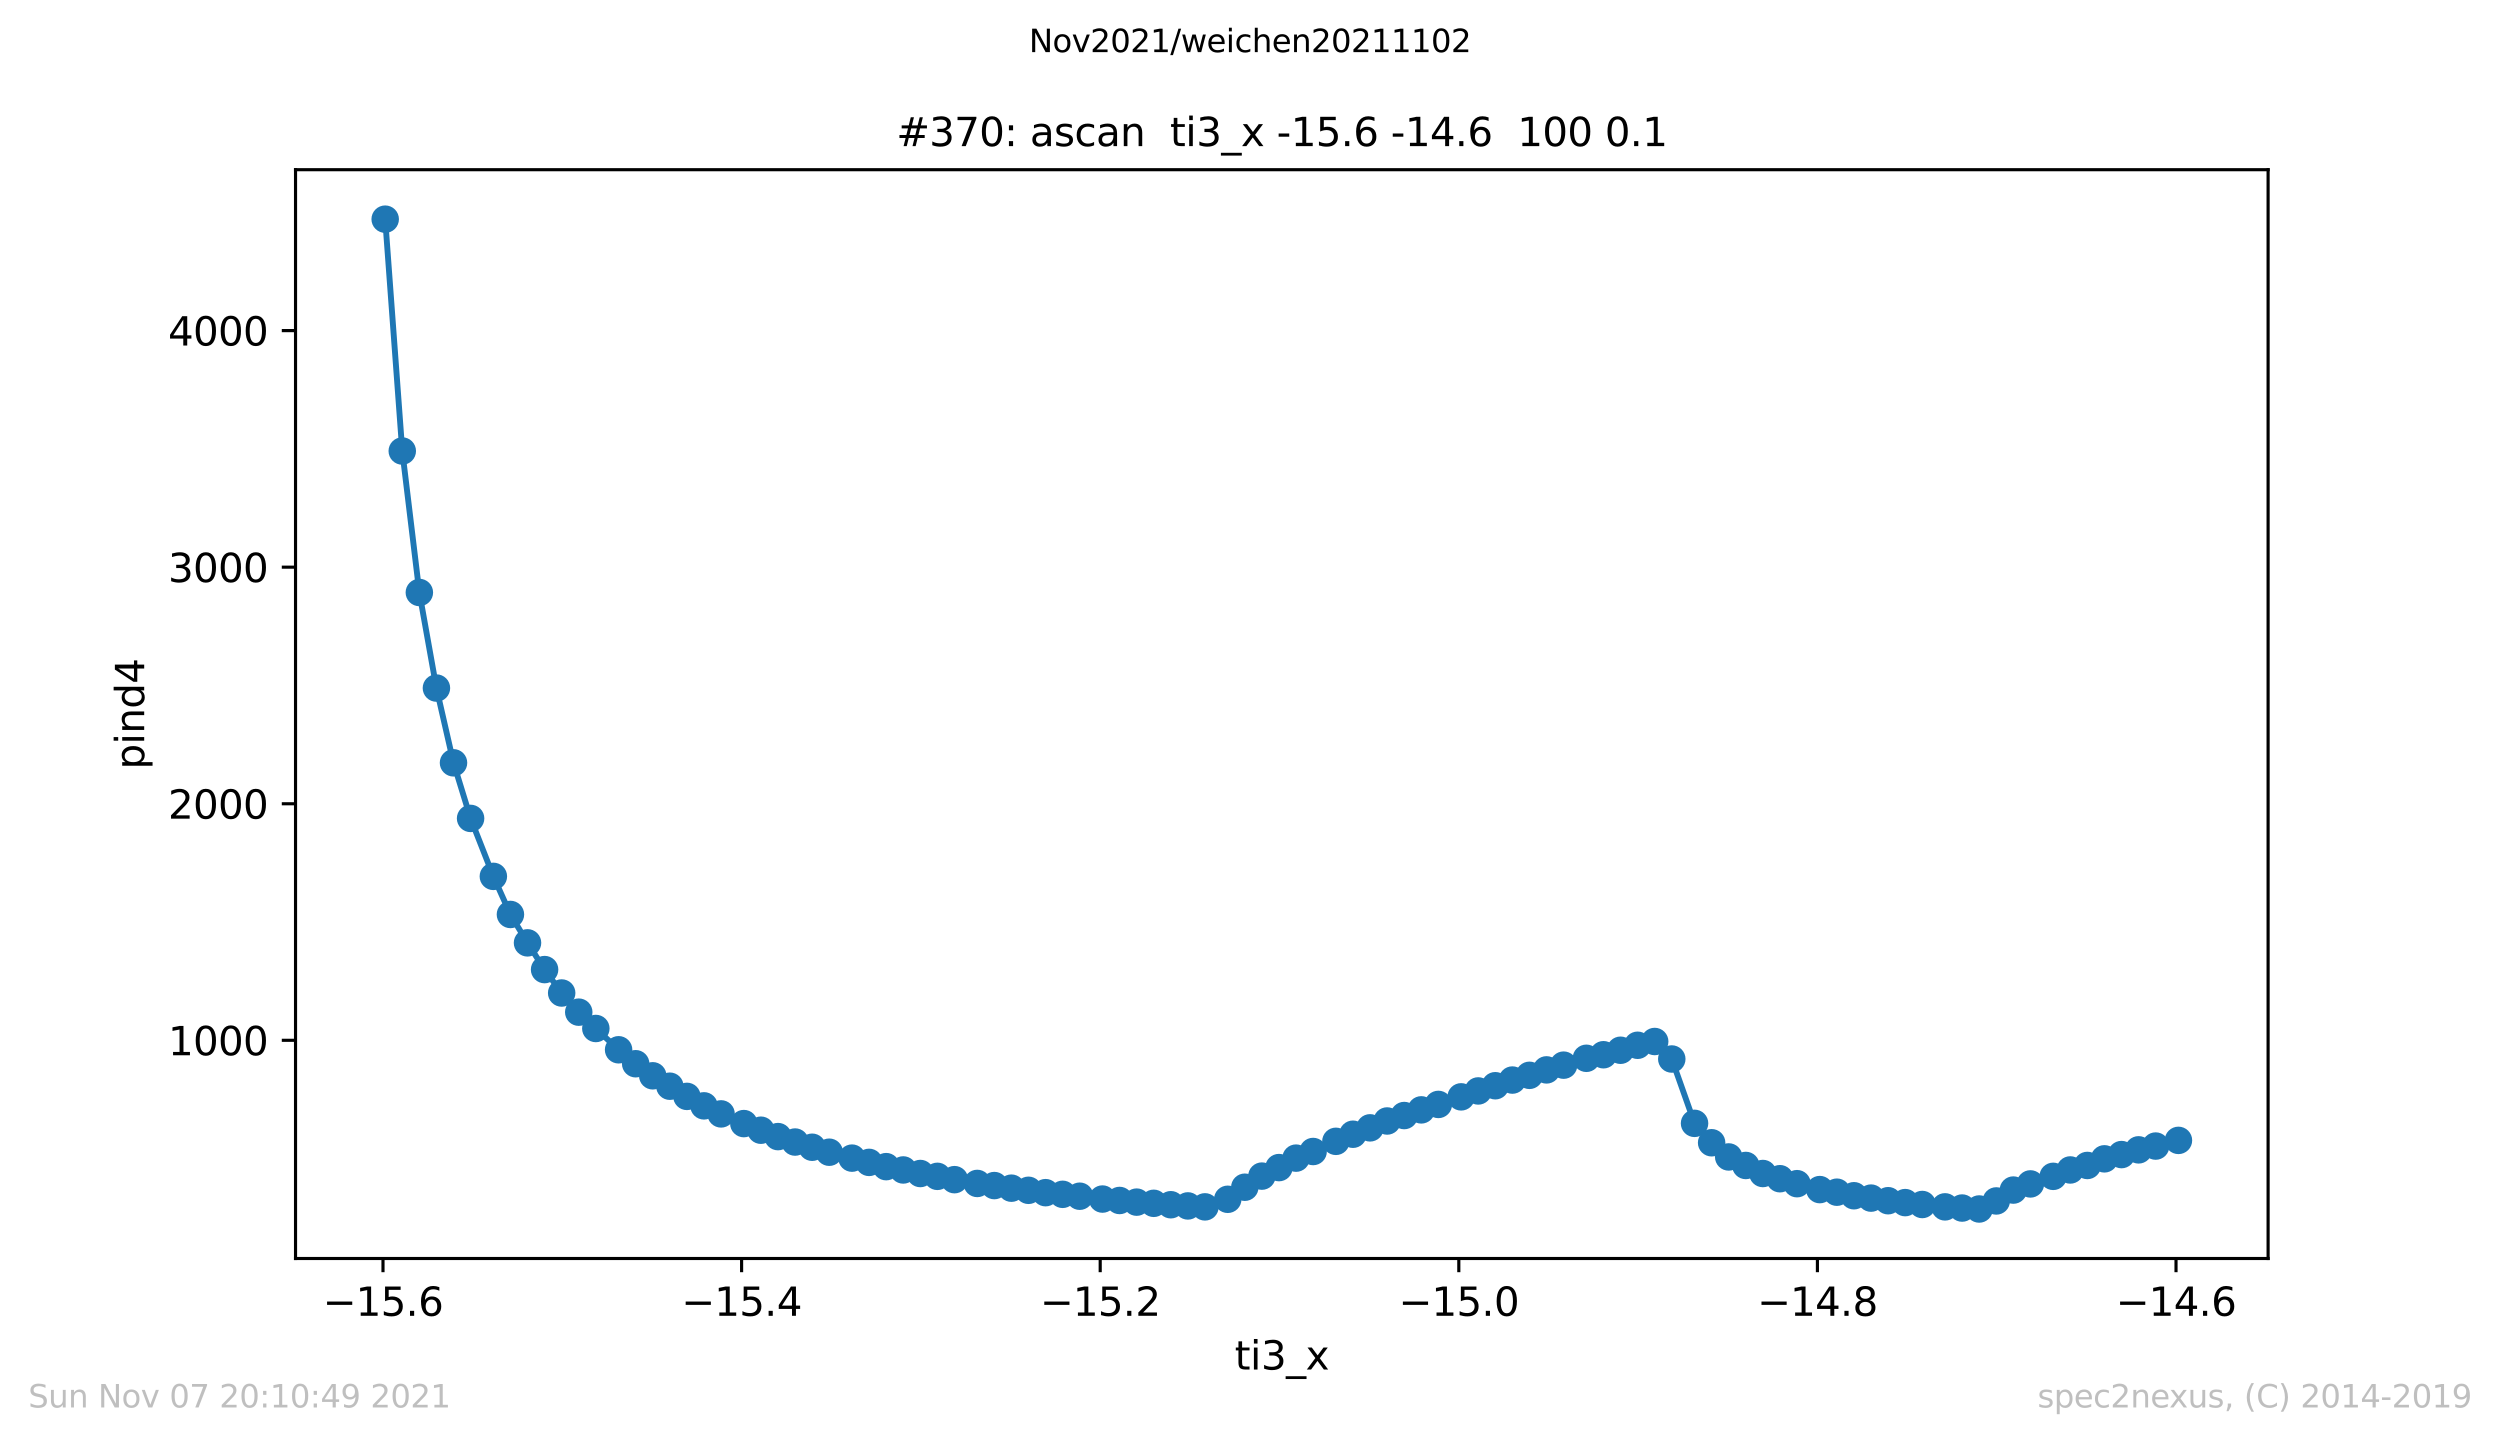 <?xml version="1.0" encoding="utf-8" standalone="no"?>
<!DOCTYPE svg PUBLIC "-//W3C//DTD SVG 1.1//EN"
  "http://www.w3.org/Graphics/SVG/1.1/DTD/svg11.dtd">
<svg height="367.2pt" version="1.1" viewBox="0 0 636.48 367.2" width="636.48pt" xmlns="http://www.w3.org/2000/svg" xmlns:xlink="http://www.w3.org/1999/xlink">
 <defs>
  <style type="text/css">*{stroke-linecap:butt;stroke-linejoin:round;}</style>
 </defs>
 <g id="figure_1">
  <g id="patch_1">
   <path d="M 0 367.2 
L 636.48 367.2 
L 636.48 0 
L 0 0 
z
" style="fill:#ffffff;"/>
  </g>
  <g id="axes_1">
   <g id="patch_2">
    <path d="M 75.24 320.4 
L 577.44 320.4 
L 577.44 43.2 
L 75.24 43.2 
z
" style="fill:#ffffff;"/>
   </g>
   <g id="matplotlib.axis_1">
    <g id="xtick_1">
     <g id="line2d_1">
      <defs>
       <path d="M 0 0 
L 0 3.5 
" id="m6f55ad38f0" style="stroke:#000000;stroke-width:0.8;"/>
      </defs>
      <g>
       <use style="stroke:#000000;stroke-width:0.8;" x="97.508" xlink:href="#m6f55ad38f0" y="320.4"/>
      </g>
     </g>
     <g id="text_1">
      <!-- −15.6 -->
      <g transform="translate(82.185 334.998)scale(0.1 -0.1)">
       <defs>
        <path d="M 678 2272 
L 4684 2272 
L 4684 1741 
L 678 1741 
L 678 2272 
z
" id="DejaVuSans-2212" transform="scale(0.016)"/>
        <path d="M 794 531 
L 1825 531 
L 1825 4091 
L 703 3866 
L 703 4441 
L 1819 4666 
L 2450 4666 
L 2450 531 
L 3481 531 
L 3481 0 
L 794 0 
L 794 531 
z
" id="DejaVuSans-31" transform="scale(0.016)"/>
        <path d="M 691 4666 
L 3169 4666 
L 3169 4134 
L 1269 4134 
L 1269 2991 
Q 1406 3038 1543 3061 
Q 1681 3084 1819 3084 
Q 2600 3084 3056 2656 
Q 3513 2228 3513 1497 
Q 3513 744 3044 326 
Q 2575 -91 1722 -91 
Q 1428 -91 1123 -41 
Q 819 9 494 109 
L 494 744 
Q 775 591 1075 516 
Q 1375 441 1709 441 
Q 2250 441 2565 725 
Q 2881 1009 2881 1497 
Q 2881 1984 2565 2268 
Q 2250 2553 1709 2553 
Q 1456 2553 1204 2497 
Q 953 2441 691 2322 
L 691 4666 
z
" id="DejaVuSans-35" transform="scale(0.016)"/>
        <path d="M 684 794 
L 1344 794 
L 1344 0 
L 684 0 
L 684 794 
z
" id="DejaVuSans-2e" transform="scale(0.016)"/>
        <path d="M 2113 2584 
Q 1688 2584 1439 2293 
Q 1191 2003 1191 1497 
Q 1191 994 1439 701 
Q 1688 409 2113 409 
Q 2538 409 2786 701 
Q 3034 994 3034 1497 
Q 3034 2003 2786 2293 
Q 2538 2584 2113 2584 
z
M 3366 4563 
L 3366 3988 
Q 3128 4100 2886 4159 
Q 2644 4219 2406 4219 
Q 1781 4219 1451 3797 
Q 1122 3375 1075 2522 
Q 1259 2794 1537 2939 
Q 1816 3084 2150 3084 
Q 2853 3084 3261 2657 
Q 3669 2231 3669 1497 
Q 3669 778 3244 343 
Q 2819 -91 2113 -91 
Q 1303 -91 875 529 
Q 447 1150 447 2328 
Q 447 3434 972 4092 
Q 1497 4750 2381 4750 
Q 2619 4750 2861 4703 
Q 3103 4656 3366 4563 
z
" id="DejaVuSans-36" transform="scale(0.016)"/>
       </defs>
       <use xlink:href="#DejaVuSans-2212"/>
       <use x="83.789" xlink:href="#DejaVuSans-31"/>
       <use x="147.412" xlink:href="#DejaVuSans-35"/>
       <use x="211.035" xlink:href="#DejaVuSans-2e"/>
       <use x="242.822" xlink:href="#DejaVuSans-36"/>
      </g>
     </g>
    </g>
    <g id="xtick_2">
     <g id="line2d_2">
      <g>
       <use style="stroke:#000000;stroke-width:0.8;" x="188.806" xlink:href="#m6f55ad38f0" y="320.4"/>
      </g>
     </g>
     <g id="text_2">
      <!-- −15.4 -->
      <g transform="translate(173.483 334.998)scale(0.1 -0.1)">
       <defs>
        <path d="M 2419 4116 
L 825 1625 
L 2419 1625 
L 2419 4116 
z
M 2253 4666 
L 3047 4666 
L 3047 1625 
L 3713 1625 
L 3713 1100 
L 3047 1100 
L 3047 0 
L 2419 0 
L 2419 1100 
L 313 1100 
L 313 1709 
L 2253 4666 
z
" id="DejaVuSans-34" transform="scale(0.016)"/>
       </defs>
       <use xlink:href="#DejaVuSans-2212"/>
       <use x="83.789" xlink:href="#DejaVuSans-31"/>
       <use x="147.412" xlink:href="#DejaVuSans-35"/>
       <use x="211.035" xlink:href="#DejaVuSans-2e"/>
       <use x="242.822" xlink:href="#DejaVuSans-34"/>
      </g>
     </g>
    </g>
    <g id="xtick_3">
     <g id="line2d_3">
      <g>
       <use style="stroke:#000000;stroke-width:0.8;" x="280.103" xlink:href="#m6f55ad38f0" y="320.4"/>
      </g>
     </g>
     <g id="text_3">
      <!-- −15.2 -->
      <g transform="translate(264.781 334.998)scale(0.1 -0.1)">
       <defs>
        <path d="M 1228 531 
L 3431 531 
L 3431 0 
L 469 0 
L 469 531 
Q 828 903 1448 1529 
Q 2069 2156 2228 2338 
Q 2531 2678 2651 2914 
Q 2772 3150 2772 3378 
Q 2772 3750 2511 3984 
Q 2250 4219 1831 4219 
Q 1534 4219 1204 4116 
Q 875 4013 500 3803 
L 500 4441 
Q 881 4594 1212 4672 
Q 1544 4750 1819 4750 
Q 2544 4750 2975 4387 
Q 3406 4025 3406 3419 
Q 3406 3131 3298 2873 
Q 3191 2616 2906 2266 
Q 2828 2175 2409 1742 
Q 1991 1309 1228 531 
z
" id="DejaVuSans-32" transform="scale(0.016)"/>
       </defs>
       <use xlink:href="#DejaVuSans-2212"/>
       <use x="83.789" xlink:href="#DejaVuSans-31"/>
       <use x="147.412" xlink:href="#DejaVuSans-35"/>
       <use x="211.035" xlink:href="#DejaVuSans-2e"/>
       <use x="242.822" xlink:href="#DejaVuSans-32"/>
      </g>
     </g>
    </g>
    <g id="xtick_4">
     <g id="line2d_4">
      <g>
       <use style="stroke:#000000;stroke-width:0.8;" x="371.401" xlink:href="#m6f55ad38f0" y="320.4"/>
      </g>
     </g>
     <g id="text_4">
      <!-- −15.0 -->
      <g transform="translate(356.078 334.998)scale(0.1 -0.1)">
       <defs>
        <path d="M 2034 4250 
Q 1547 4250 1301 3770 
Q 1056 3291 1056 2328 
Q 1056 1369 1301 889 
Q 1547 409 2034 409 
Q 2525 409 2770 889 
Q 3016 1369 3016 2328 
Q 3016 3291 2770 3770 
Q 2525 4250 2034 4250 
z
M 2034 4750 
Q 2819 4750 3233 4129 
Q 3647 3509 3647 2328 
Q 3647 1150 3233 529 
Q 2819 -91 2034 -91 
Q 1250 -91 836 529 
Q 422 1150 422 2328 
Q 422 3509 836 4129 
Q 1250 4750 2034 4750 
z
" id="DejaVuSans-30" transform="scale(0.016)"/>
       </defs>
       <use xlink:href="#DejaVuSans-2212"/>
       <use x="83.789" xlink:href="#DejaVuSans-31"/>
       <use x="147.412" xlink:href="#DejaVuSans-35"/>
       <use x="211.035" xlink:href="#DejaVuSans-2e"/>
       <use x="242.822" xlink:href="#DejaVuSans-30"/>
      </g>
     </g>
    </g>
    <g id="xtick_5">
     <g id="line2d_5">
      <g>
       <use style="stroke:#000000;stroke-width:0.8;" x="462.699" xlink:href="#m6f55ad38f0" y="320.4"/>
      </g>
     </g>
     <g id="text_5">
      <!-- −14.8 -->
      <g transform="translate(447.376 334.998)scale(0.1 -0.1)">
       <defs>
        <path d="M 2034 2216 
Q 1584 2216 1326 1975 
Q 1069 1734 1069 1313 
Q 1069 891 1326 650 
Q 1584 409 2034 409 
Q 2484 409 2743 651 
Q 3003 894 3003 1313 
Q 3003 1734 2745 1975 
Q 2488 2216 2034 2216 
z
M 1403 2484 
Q 997 2584 770 2862 
Q 544 3141 544 3541 
Q 544 4100 942 4425 
Q 1341 4750 2034 4750 
Q 2731 4750 3128 4425 
Q 3525 4100 3525 3541 
Q 3525 3141 3298 2862 
Q 3072 2584 2669 2484 
Q 3125 2378 3379 2068 
Q 3634 1759 3634 1313 
Q 3634 634 3220 271 
Q 2806 -91 2034 -91 
Q 1263 -91 848 271 
Q 434 634 434 1313 
Q 434 1759 690 2068 
Q 947 2378 1403 2484 
z
M 1172 3481 
Q 1172 3119 1398 2916 
Q 1625 2713 2034 2713 
Q 2441 2713 2670 2916 
Q 2900 3119 2900 3481 
Q 2900 3844 2670 4047 
Q 2441 4250 2034 4250 
Q 1625 4250 1398 4047 
Q 1172 3844 1172 3481 
z
" id="DejaVuSans-38" transform="scale(0.016)"/>
       </defs>
       <use xlink:href="#DejaVuSans-2212"/>
       <use x="83.789" xlink:href="#DejaVuSans-31"/>
       <use x="147.412" xlink:href="#DejaVuSans-34"/>
       <use x="211.035" xlink:href="#DejaVuSans-2e"/>
       <use x="242.822" xlink:href="#DejaVuSans-38"/>
      </g>
     </g>
    </g>
    <g id="xtick_6">
     <g id="line2d_6">
      <g>
       <use style="stroke:#000000;stroke-width:0.8;" x="553.996" xlink:href="#m6f55ad38f0" y="320.4"/>
      </g>
     </g>
     <g id="text_6">
      <!-- −14.6 -->
      <g transform="translate(538.674 334.998)scale(0.1 -0.1)">
       <use xlink:href="#DejaVuSans-2212"/>
       <use x="83.789" xlink:href="#DejaVuSans-31"/>
       <use x="147.412" xlink:href="#DejaVuSans-34"/>
       <use x="211.035" xlink:href="#DejaVuSans-2e"/>
       <use x="242.822" xlink:href="#DejaVuSans-36"/>
      </g>
     </g>
    </g>
    <g id="text_7">
     <!-- ti3_x -->
     <g transform="translate(314.35 348.677)scale(0.1 -0.1)">
      <defs>
       <path d="M 1172 4494 
L 1172 3500 
L 2356 3500 
L 2356 3053 
L 1172 3053 
L 1172 1153 
Q 1172 725 1289 603 
Q 1406 481 1766 481 
L 2356 481 
L 2356 0 
L 1766 0 
Q 1100 0 847 248 
Q 594 497 594 1153 
L 594 3053 
L 172 3053 
L 172 3500 
L 594 3500 
L 594 4494 
L 1172 4494 
z
" id="DejaVuSans-74" transform="scale(0.016)"/>
       <path d="M 603 3500 
L 1178 3500 
L 1178 0 
L 603 0 
L 603 3500 
z
M 603 4863 
L 1178 4863 
L 1178 4134 
L 603 4134 
L 603 4863 
z
" id="DejaVuSans-69" transform="scale(0.016)"/>
       <path d="M 2597 2516 
Q 3050 2419 3304 2112 
Q 3559 1806 3559 1356 
Q 3559 666 3084 287 
Q 2609 -91 1734 -91 
Q 1441 -91 1130 -33 
Q 819 25 488 141 
L 488 750 
Q 750 597 1062 519 
Q 1375 441 1716 441 
Q 2309 441 2620 675 
Q 2931 909 2931 1356 
Q 2931 1769 2642 2001 
Q 2353 2234 1838 2234 
L 1294 2234 
L 1294 2753 
L 1863 2753 
Q 2328 2753 2575 2939 
Q 2822 3125 2822 3475 
Q 2822 3834 2567 4026 
Q 2313 4219 1838 4219 
Q 1578 4219 1281 4162 
Q 984 4106 628 3988 
L 628 4550 
Q 988 4650 1302 4700 
Q 1616 4750 1894 4750 
Q 2613 4750 3031 4423 
Q 3450 4097 3450 3541 
Q 3450 3153 3228 2886 
Q 3006 2619 2597 2516 
z
" id="DejaVuSans-33" transform="scale(0.016)"/>
       <path d="M 3263 -1063 
L 3263 -1509 
L -63 -1509 
L -63 -1063 
L 3263 -1063 
z
" id="DejaVuSans-5f" transform="scale(0.016)"/>
       <path d="M 3513 3500 
L 2247 1797 
L 3578 0 
L 2900 0 
L 1881 1375 
L 863 0 
L 184 0 
L 1544 1831 
L 300 3500 
L 978 3500 
L 1906 2253 
L 2834 3500 
L 3513 3500 
z
" id="DejaVuSans-78" transform="scale(0.016)"/>
      </defs>
      <use xlink:href="#DejaVuSans-74"/>
      <use x="39.209" xlink:href="#DejaVuSans-69"/>
      <use x="66.992" xlink:href="#DejaVuSans-33"/>
      <use x="130.615" xlink:href="#DejaVuSans-5f"/>
      <use x="180.615" xlink:href="#DejaVuSans-78"/>
     </g>
    </g>
   </g>
   <g id="matplotlib.axis_2">
    <g id="ytick_1">
     <g id="line2d_7">
      <defs>
       <path d="M 0 0 
L -3.5 0 
" id="m189d6ac18a" style="stroke:#000000;stroke-width:0.8;"/>
      </defs>
      <g>
       <use style="stroke:#000000;stroke-width:0.8;" x="75.24" xlink:href="#m189d6ac18a" y="264.856"/>
      </g>
     </g>
     <g id="text_8">
      <!-- 1000 -->
      <g transform="translate(42.79 268.656)scale(0.1 -0.1)">
       <use xlink:href="#DejaVuSans-31"/>
       <use x="63.623" xlink:href="#DejaVuSans-30"/>
       <use x="127.246" xlink:href="#DejaVuSans-30"/>
       <use x="190.869" xlink:href="#DejaVuSans-30"/>
      </g>
     </g>
    </g>
    <g id="ytick_2">
     <g id="line2d_8">
      <g>
       <use style="stroke:#000000;stroke-width:0.8;" x="75.24" xlink:href="#m189d6ac18a" y="204.627"/>
      </g>
     </g>
     <g id="text_9">
      <!-- 2000 -->
      <g transform="translate(42.79 208.426)scale(0.1 -0.1)">
       <use xlink:href="#DejaVuSans-32"/>
       <use x="63.623" xlink:href="#DejaVuSans-30"/>
       <use x="127.246" xlink:href="#DejaVuSans-30"/>
       <use x="190.869" xlink:href="#DejaVuSans-30"/>
      </g>
     </g>
    </g>
    <g id="ytick_3">
     <g id="line2d_9">
      <g>
       <use style="stroke:#000000;stroke-width:0.8;" x="75.24" xlink:href="#m189d6ac18a" y="144.398"/>
      </g>
     </g>
     <g id="text_10">
      <!-- 3000 -->
      <g transform="translate(42.79 148.197)scale(0.1 -0.1)">
       <use xlink:href="#DejaVuSans-33"/>
       <use x="63.623" xlink:href="#DejaVuSans-30"/>
       <use x="127.246" xlink:href="#DejaVuSans-30"/>
       <use x="190.869" xlink:href="#DejaVuSans-30"/>
      </g>
     </g>
    </g>
    <g id="ytick_4">
     <g id="line2d_10">
      <g>
       <use style="stroke:#000000;stroke-width:0.8;" x="75.24" xlink:href="#m189d6ac18a" y="84.168"/>
      </g>
     </g>
     <g id="text_11">
      <!-- 4000 -->
      <g transform="translate(42.79 87.967)scale(0.1 -0.1)">
       <use xlink:href="#DejaVuSans-34"/>
       <use x="63.623" xlink:href="#DejaVuSans-30"/>
       <use x="127.246" xlink:href="#DejaVuSans-30"/>
       <use x="190.869" xlink:href="#DejaVuSans-30"/>
      </g>
     </g>
    </g>
    <g id="text_12">
     <!-- pind4 -->
     <g transform="translate(36.71 195.887)rotate(-90)scale(0.1 -0.1)">
      <defs>
       <path d="M 1159 525 
L 1159 -1331 
L 581 -1331 
L 581 3500 
L 1159 3500 
L 1159 2969 
Q 1341 3281 1617 3432 
Q 1894 3584 2278 3584 
Q 2916 3584 3314 3078 
Q 3713 2572 3713 1747 
Q 3713 922 3314 415 
Q 2916 -91 2278 -91 
Q 1894 -91 1617 61 
Q 1341 213 1159 525 
z
M 3116 1747 
Q 3116 2381 2855 2742 
Q 2594 3103 2138 3103 
Q 1681 3103 1420 2742 
Q 1159 2381 1159 1747 
Q 1159 1113 1420 752 
Q 1681 391 2138 391 
Q 2594 391 2855 752 
Q 3116 1113 3116 1747 
z
" id="DejaVuSans-70" transform="scale(0.016)"/>
       <path d="M 3513 2113 
L 3513 0 
L 2938 0 
L 2938 2094 
Q 2938 2591 2744 2837 
Q 2550 3084 2163 3084 
Q 1697 3084 1428 2787 
Q 1159 2491 1159 1978 
L 1159 0 
L 581 0 
L 581 3500 
L 1159 3500 
L 1159 2956 
Q 1366 3272 1645 3428 
Q 1925 3584 2291 3584 
Q 2894 3584 3203 3211 
Q 3513 2838 3513 2113 
z
" id="DejaVuSans-6e" transform="scale(0.016)"/>
       <path d="M 2906 2969 
L 2906 4863 
L 3481 4863 
L 3481 0 
L 2906 0 
L 2906 525 
Q 2725 213 2448 61 
Q 2172 -91 1784 -91 
Q 1150 -91 751 415 
Q 353 922 353 1747 
Q 353 2572 751 3078 
Q 1150 3584 1784 3584 
Q 2172 3584 2448 3432 
Q 2725 3281 2906 2969 
z
M 947 1747 
Q 947 1113 1208 752 
Q 1469 391 1925 391 
Q 2381 391 2643 752 
Q 2906 1113 2906 1747 
Q 2906 2381 2643 2742 
Q 2381 3103 1925 3103 
Q 1469 3103 1208 2742 
Q 947 2381 947 1747 
z
" id="DejaVuSans-64" transform="scale(0.016)"/>
      </defs>
      <use xlink:href="#DejaVuSans-70"/>
      <use x="63.477" xlink:href="#DejaVuSans-69"/>
      <use x="91.26" xlink:href="#DejaVuSans-6e"/>
      <use x="154.639" xlink:href="#DejaVuSans-64"/>
      <use x="218.115" xlink:href="#DejaVuSans-34"/>
     </g>
    </g>
   </g>
   <g id="line2d_11">
    <path clip-path="url(#p40c562e495)" d="M 98.067 55.8 
L 102.415 114.825 
L 106.763 150.842 
L 111.111 175.175 
L 115.459 194.207 
L 119.808 208.361 
L 125.605 223.117 
L 129.953 232.814 
L 134.301 240.042 
L 138.649 246.848 
L 142.997 252.811 
L 147.345 257.689 
L 151.693 261.845 
L 157.491 267.266 
L 161.839 270.819 
L 166.187 273.891 
L 170.535 276.541 
L 174.883 279.131 
L 179.231 281.54 
L 183.579 283.588 
L 189.376 286.057 
L 193.724 287.744 
L 198.072 289.37 
L 202.421 290.755 
L 206.769 292.08 
L 211.117 293.345 
L 216.914 294.851 
L 221.262 295.935 
L 225.61 297.019 
L 229.958 297.862 
L 234.306 298.766 
L 238.654 299.488 
L 243.002 300.332 
L 248.8 301.295 
L 253.148 301.837 
L 257.496 302.5 
L 261.844 303.042 
L 266.192 303.644 
L 270.54 304.066 
L 274.888 304.548 
L 280.685 305.27 
L 285.034 305.632 
L 289.382 306.053 
L 293.73 306.354 
L 298.078 306.716 
L 302.426 307.017 
L 306.774 307.258 
L 312.571 305.331 
L 316.919 302.259 
L 321.267 299.428 
L 325.615 297.26 
L 329.963 294.851 
L 334.311 293.164 
L 340.109 290.574 
L 344.457 288.767 
L 348.805 287.141 
L 353.153 285.395 
L 357.501 284.009 
L 361.849 282.564 
L 366.197 281.179 
L 371.995 279.251 
L 376.343 277.746 
L 380.691 276.42 
L 385.039 274.975 
L 389.387 273.77 
L 393.735 272.385 
L 398.083 271.18 
L 403.88 269.434 
L 408.228 268.53 
L 412.576 267.386 
L 416.924 266.121 
L 421.272 265.158 
L 425.621 269.615 
L 431.418 285.997 
L 435.766 290.936 
L 440.114 294.55 
L 444.462 296.718 
L 448.81 298.766 
L 453.158 300.091 
L 457.506 301.355 
L 463.304 302.861 
L 467.652 303.524 
L 472 304.427 
L 476.348 305.029 
L 480.696 305.692 
L 485.044 306.174 
L 489.392 306.656 
L 495.189 307.258 
L 499.537 307.559 
L 503.885 307.8 
L 508.234 305.752 
L 512.582 302.982 
L 516.93 301.416 
L 522.727 299.488 
L 527.075 297.862 
L 531.423 296.718 
L 535.771 295.031 
L 540.119 293.947 
L 544.467 292.743 
L 548.815 291.779 
L 554.613 290.333 
" style="fill:none;stroke:#1f77b4;stroke-linecap:square;stroke-width:1.5;"/>
    <defs>
     <path d="M 0 3 
C 0.796 3 1.559 2.684 2.121 2.121 
C 2.684 1.559 3 0.796 3 0 
C 3 -0.796 2.684 -1.559 2.121 -2.121 
C 1.559 -2.684 0.796 -3 0 -3 
C -0.796 -3 -1.559 -2.684 -2.121 -2.121 
C -2.684 -1.559 -3 -0.796 -3 0 
C -3 0.796 -2.684 1.559 -2.121 2.121 
C -1.559 2.684 -0.796 3 0 3 
z
" id="m22011de18f" style="stroke:#1f77b4;"/>
    </defs>
    <g clip-path="url(#p40c562e495)">
     <use style="fill:#1f77b4;stroke:#1f77b4;" x="98.067" xlink:href="#m22011de18f" y="55.8"/>
     <use style="fill:#1f77b4;stroke:#1f77b4;" x="102.415" xlink:href="#m22011de18f" y="114.825"/>
     <use style="fill:#1f77b4;stroke:#1f77b4;" x="106.763" xlink:href="#m22011de18f" y="150.842"/>
     <use style="fill:#1f77b4;stroke:#1f77b4;" x="111.111" xlink:href="#m22011de18f" y="175.175"/>
     <use style="fill:#1f77b4;stroke:#1f77b4;" x="115.459" xlink:href="#m22011de18f" y="194.207"/>
     <use style="fill:#1f77b4;stroke:#1f77b4;" x="119.808" xlink:href="#m22011de18f" y="208.361"/>
     <use style="fill:#1f77b4;stroke:#1f77b4;" x="125.605" xlink:href="#m22011de18f" y="223.117"/>
     <use style="fill:#1f77b4;stroke:#1f77b4;" x="129.953" xlink:href="#m22011de18f" y="232.814"/>
     <use style="fill:#1f77b4;stroke:#1f77b4;" x="134.301" xlink:href="#m22011de18f" y="240.042"/>
     <use style="fill:#1f77b4;stroke:#1f77b4;" x="138.649" xlink:href="#m22011de18f" y="246.848"/>
     <use style="fill:#1f77b4;stroke:#1f77b4;" x="142.997" xlink:href="#m22011de18f" y="252.811"/>
     <use style="fill:#1f77b4;stroke:#1f77b4;" x="147.345" xlink:href="#m22011de18f" y="257.689"/>
     <use style="fill:#1f77b4;stroke:#1f77b4;" x="151.693" xlink:href="#m22011de18f" y="261.845"/>
     <use style="fill:#1f77b4;stroke:#1f77b4;" x="157.491" xlink:href="#m22011de18f" y="267.266"/>
     <use style="fill:#1f77b4;stroke:#1f77b4;" x="161.839" xlink:href="#m22011de18f" y="270.819"/>
     <use style="fill:#1f77b4;stroke:#1f77b4;" x="166.187" xlink:href="#m22011de18f" y="273.891"/>
     <use style="fill:#1f77b4;stroke:#1f77b4;" x="170.535" xlink:href="#m22011de18f" y="276.541"/>
     <use style="fill:#1f77b4;stroke:#1f77b4;" x="174.883" xlink:href="#m22011de18f" y="279.131"/>
     <use style="fill:#1f77b4;stroke:#1f77b4;" x="179.231" xlink:href="#m22011de18f" y="281.54"/>
     <use style="fill:#1f77b4;stroke:#1f77b4;" x="183.579" xlink:href="#m22011de18f" y="283.588"/>
     <use style="fill:#1f77b4;stroke:#1f77b4;" x="189.376" xlink:href="#m22011de18f" y="286.057"/>
     <use style="fill:#1f77b4;stroke:#1f77b4;" x="193.724" xlink:href="#m22011de18f" y="287.744"/>
     <use style="fill:#1f77b4;stroke:#1f77b4;" x="198.072" xlink:href="#m22011de18f" y="289.37"/>
     <use style="fill:#1f77b4;stroke:#1f77b4;" x="202.421" xlink:href="#m22011de18f" y="290.755"/>
     <use style="fill:#1f77b4;stroke:#1f77b4;" x="206.769" xlink:href="#m22011de18f" y="292.08"/>
     <use style="fill:#1f77b4;stroke:#1f77b4;" x="211.117" xlink:href="#m22011de18f" y="293.345"/>
     <use style="fill:#1f77b4;stroke:#1f77b4;" x="216.914" xlink:href="#m22011de18f" y="294.851"/>
     <use style="fill:#1f77b4;stroke:#1f77b4;" x="221.262" xlink:href="#m22011de18f" y="295.935"/>
     <use style="fill:#1f77b4;stroke:#1f77b4;" x="225.61" xlink:href="#m22011de18f" y="297.019"/>
     <use style="fill:#1f77b4;stroke:#1f77b4;" x="229.958" xlink:href="#m22011de18f" y="297.862"/>
     <use style="fill:#1f77b4;stroke:#1f77b4;" x="234.306" xlink:href="#m22011de18f" y="298.766"/>
     <use style="fill:#1f77b4;stroke:#1f77b4;" x="238.654" xlink:href="#m22011de18f" y="299.488"/>
     <use style="fill:#1f77b4;stroke:#1f77b4;" x="243.002" xlink:href="#m22011de18f" y="300.332"/>
     <use style="fill:#1f77b4;stroke:#1f77b4;" x="248.8" xlink:href="#m22011de18f" y="301.295"/>
     <use style="fill:#1f77b4;stroke:#1f77b4;" x="253.148" xlink:href="#m22011de18f" y="301.837"/>
     <use style="fill:#1f77b4;stroke:#1f77b4;" x="257.496" xlink:href="#m22011de18f" y="302.5"/>
     <use style="fill:#1f77b4;stroke:#1f77b4;" x="261.844" xlink:href="#m22011de18f" y="303.042"/>
     <use style="fill:#1f77b4;stroke:#1f77b4;" x="266.192" xlink:href="#m22011de18f" y="303.644"/>
     <use style="fill:#1f77b4;stroke:#1f77b4;" x="270.54" xlink:href="#m22011de18f" y="304.066"/>
     <use style="fill:#1f77b4;stroke:#1f77b4;" x="274.888" xlink:href="#m22011de18f" y="304.548"/>
     <use style="fill:#1f77b4;stroke:#1f77b4;" x="280.685" xlink:href="#m22011de18f" y="305.27"/>
     <use style="fill:#1f77b4;stroke:#1f77b4;" x="285.034" xlink:href="#m22011de18f" y="305.632"/>
     <use style="fill:#1f77b4;stroke:#1f77b4;" x="289.382" xlink:href="#m22011de18f" y="306.053"/>
     <use style="fill:#1f77b4;stroke:#1f77b4;" x="293.73" xlink:href="#m22011de18f" y="306.354"/>
     <use style="fill:#1f77b4;stroke:#1f77b4;" x="298.078" xlink:href="#m22011de18f" y="306.716"/>
     <use style="fill:#1f77b4;stroke:#1f77b4;" x="302.426" xlink:href="#m22011de18f" y="307.017"/>
     <use style="fill:#1f77b4;stroke:#1f77b4;" x="306.774" xlink:href="#m22011de18f" y="307.258"/>
     <use style="fill:#1f77b4;stroke:#1f77b4;" x="312.571" xlink:href="#m22011de18f" y="305.331"/>
     <use style="fill:#1f77b4;stroke:#1f77b4;" x="316.919" xlink:href="#m22011de18f" y="302.259"/>
     <use style="fill:#1f77b4;stroke:#1f77b4;" x="321.267" xlink:href="#m22011de18f" y="299.428"/>
     <use style="fill:#1f77b4;stroke:#1f77b4;" x="325.615" xlink:href="#m22011de18f" y="297.26"/>
     <use style="fill:#1f77b4;stroke:#1f77b4;" x="329.963" xlink:href="#m22011de18f" y="294.851"/>
     <use style="fill:#1f77b4;stroke:#1f77b4;" x="334.311" xlink:href="#m22011de18f" y="293.164"/>
     <use style="fill:#1f77b4;stroke:#1f77b4;" x="340.109" xlink:href="#m22011de18f" y="290.574"/>
     <use style="fill:#1f77b4;stroke:#1f77b4;" x="344.457" xlink:href="#m22011de18f" y="288.767"/>
     <use style="fill:#1f77b4;stroke:#1f77b4;" x="348.805" xlink:href="#m22011de18f" y="287.141"/>
     <use style="fill:#1f77b4;stroke:#1f77b4;" x="353.153" xlink:href="#m22011de18f" y="285.395"/>
     <use style="fill:#1f77b4;stroke:#1f77b4;" x="357.501" xlink:href="#m22011de18f" y="284.009"/>
     <use style="fill:#1f77b4;stroke:#1f77b4;" x="361.849" xlink:href="#m22011de18f" y="282.564"/>
     <use style="fill:#1f77b4;stroke:#1f77b4;" x="366.197" xlink:href="#m22011de18f" y="281.179"/>
     <use style="fill:#1f77b4;stroke:#1f77b4;" x="371.995" xlink:href="#m22011de18f" y="279.251"/>
     <use style="fill:#1f77b4;stroke:#1f77b4;" x="376.343" xlink:href="#m22011de18f" y="277.746"/>
     <use style="fill:#1f77b4;stroke:#1f77b4;" x="380.691" xlink:href="#m22011de18f" y="276.42"/>
     <use style="fill:#1f77b4;stroke:#1f77b4;" x="385.039" xlink:href="#m22011de18f" y="274.975"/>
     <use style="fill:#1f77b4;stroke:#1f77b4;" x="389.387" xlink:href="#m22011de18f" y="273.77"/>
     <use style="fill:#1f77b4;stroke:#1f77b4;" x="393.735" xlink:href="#m22011de18f" y="272.385"/>
     <use style="fill:#1f77b4;stroke:#1f77b4;" x="398.083" xlink:href="#m22011de18f" y="271.18"/>
     <use style="fill:#1f77b4;stroke:#1f77b4;" x="403.88" xlink:href="#m22011de18f" y="269.434"/>
     <use style="fill:#1f77b4;stroke:#1f77b4;" x="408.228" xlink:href="#m22011de18f" y="268.53"/>
     <use style="fill:#1f77b4;stroke:#1f77b4;" x="412.576" xlink:href="#m22011de18f" y="267.386"/>
     <use style="fill:#1f77b4;stroke:#1f77b4;" x="416.924" xlink:href="#m22011de18f" y="266.121"/>
     <use style="fill:#1f77b4;stroke:#1f77b4;" x="421.272" xlink:href="#m22011de18f" y="265.158"/>
     <use style="fill:#1f77b4;stroke:#1f77b4;" x="425.621" xlink:href="#m22011de18f" y="269.615"/>
     <use style="fill:#1f77b4;stroke:#1f77b4;" x="431.418" xlink:href="#m22011de18f" y="285.997"/>
     <use style="fill:#1f77b4;stroke:#1f77b4;" x="435.766" xlink:href="#m22011de18f" y="290.936"/>
     <use style="fill:#1f77b4;stroke:#1f77b4;" x="440.114" xlink:href="#m22011de18f" y="294.55"/>
     <use style="fill:#1f77b4;stroke:#1f77b4;" x="444.462" xlink:href="#m22011de18f" y="296.718"/>
     <use style="fill:#1f77b4;stroke:#1f77b4;" x="448.81" xlink:href="#m22011de18f" y="298.766"/>
     <use style="fill:#1f77b4;stroke:#1f77b4;" x="453.158" xlink:href="#m22011de18f" y="300.091"/>
     <use style="fill:#1f77b4;stroke:#1f77b4;" x="457.506" xlink:href="#m22011de18f" y="301.355"/>
     <use style="fill:#1f77b4;stroke:#1f77b4;" x="463.304" xlink:href="#m22011de18f" y="302.861"/>
     <use style="fill:#1f77b4;stroke:#1f77b4;" x="467.652" xlink:href="#m22011de18f" y="303.524"/>
     <use style="fill:#1f77b4;stroke:#1f77b4;" x="472" xlink:href="#m22011de18f" y="304.427"/>
     <use style="fill:#1f77b4;stroke:#1f77b4;" x="476.348" xlink:href="#m22011de18f" y="305.029"/>
     <use style="fill:#1f77b4;stroke:#1f77b4;" x="480.696" xlink:href="#m22011de18f" y="305.692"/>
     <use style="fill:#1f77b4;stroke:#1f77b4;" x="485.044" xlink:href="#m22011de18f" y="306.174"/>
     <use style="fill:#1f77b4;stroke:#1f77b4;" x="489.392" xlink:href="#m22011de18f" y="306.656"/>
     <use style="fill:#1f77b4;stroke:#1f77b4;" x="495.189" xlink:href="#m22011de18f" y="307.258"/>
     <use style="fill:#1f77b4;stroke:#1f77b4;" x="499.537" xlink:href="#m22011de18f" y="307.559"/>
     <use style="fill:#1f77b4;stroke:#1f77b4;" x="503.885" xlink:href="#m22011de18f" y="307.8"/>
     <use style="fill:#1f77b4;stroke:#1f77b4;" x="508.234" xlink:href="#m22011de18f" y="305.752"/>
     <use style="fill:#1f77b4;stroke:#1f77b4;" x="512.582" xlink:href="#m22011de18f" y="302.982"/>
     <use style="fill:#1f77b4;stroke:#1f77b4;" x="516.93" xlink:href="#m22011de18f" y="301.416"/>
     <use style="fill:#1f77b4;stroke:#1f77b4;" x="522.727" xlink:href="#m22011de18f" y="299.488"/>
     <use style="fill:#1f77b4;stroke:#1f77b4;" x="527.075" xlink:href="#m22011de18f" y="297.862"/>
     <use style="fill:#1f77b4;stroke:#1f77b4;" x="531.423" xlink:href="#m22011de18f" y="296.718"/>
     <use style="fill:#1f77b4;stroke:#1f77b4;" x="535.771" xlink:href="#m22011de18f" y="295.031"/>
     <use style="fill:#1f77b4;stroke:#1f77b4;" x="540.119" xlink:href="#m22011de18f" y="293.947"/>
     <use style="fill:#1f77b4;stroke:#1f77b4;" x="544.467" xlink:href="#m22011de18f" y="292.743"/>
     <use style="fill:#1f77b4;stroke:#1f77b4;" x="548.815" xlink:href="#m22011de18f" y="291.779"/>
     <use style="fill:#1f77b4;stroke:#1f77b4;" x="554.613" xlink:href="#m22011de18f" y="290.333"/>
    </g>
   </g>
   <g id="patch_3">
    <path d="M 75.24 320.4 
L 75.24 43.2 
" style="fill:none;stroke:#000000;stroke-linecap:square;stroke-linejoin:miter;stroke-width:0.8;"/>
   </g>
   <g id="patch_4">
    <path d="M 577.44 320.4 
L 577.44 43.2 
" style="fill:none;stroke:#000000;stroke-linecap:square;stroke-linejoin:miter;stroke-width:0.8;"/>
   </g>
   <g id="patch_5">
    <path d="M 75.24 320.4 
L 577.44 320.4 
" style="fill:none;stroke:#000000;stroke-linecap:square;stroke-linejoin:miter;stroke-width:0.8;"/>
   </g>
   <g id="patch_6">
    <path d="M 75.24 43.2 
L 577.44 43.2 
" style="fill:none;stroke:#000000;stroke-linecap:square;stroke-linejoin:miter;stroke-width:0.8;"/>
   </g>
   <g id="text_13">
    <!-- #370: ascan  ti3_x -15.6 -14.6  100 0.1 -->
    <g transform="translate(228.2 37.2)scale(0.1 -0.1)">
     <defs>
      <path d="M 3272 2816 
L 2363 2816 
L 2100 1772 
L 3016 1772 
L 3272 2816 
z
M 2803 4594 
L 2478 3297 
L 3391 3297 
L 3719 4594 
L 4219 4594 
L 3897 3297 
L 4872 3297 
L 4872 2816 
L 3775 2816 
L 3519 1772 
L 4513 1772 
L 4513 1294 
L 3397 1294 
L 3072 0 
L 2572 0 
L 2894 1294 
L 1978 1294 
L 1656 0 
L 1153 0 
L 1478 1294 
L 494 1294 
L 494 1772 
L 1594 1772 
L 1856 2816 
L 850 2816 
L 850 3297 
L 1978 3297 
L 2297 4594 
L 2803 4594 
z
" id="DejaVuSans-23" transform="scale(0.016)"/>
      <path d="M 525 4666 
L 3525 4666 
L 3525 4397 
L 1831 0 
L 1172 0 
L 2766 4134 
L 525 4134 
L 525 4666 
z
" id="DejaVuSans-37" transform="scale(0.016)"/>
      <path d="M 750 794 
L 1409 794 
L 1409 0 
L 750 0 
L 750 794 
z
M 750 3309 
L 1409 3309 
L 1409 2516 
L 750 2516 
L 750 3309 
z
" id="DejaVuSans-3a" transform="scale(0.016)"/>
      <path id="DejaVuSans-20" transform="scale(0.016)"/>
      <path d="M 2194 1759 
Q 1497 1759 1228 1600 
Q 959 1441 959 1056 
Q 959 750 1161 570 
Q 1363 391 1709 391 
Q 2188 391 2477 730 
Q 2766 1069 2766 1631 
L 2766 1759 
L 2194 1759 
z
M 3341 1997 
L 3341 0 
L 2766 0 
L 2766 531 
Q 2569 213 2275 61 
Q 1981 -91 1556 -91 
Q 1019 -91 701 211 
Q 384 513 384 1019 
Q 384 1609 779 1909 
Q 1175 2209 1959 2209 
L 2766 2209 
L 2766 2266 
Q 2766 2663 2505 2880 
Q 2244 3097 1772 3097 
Q 1472 3097 1187 3025 
Q 903 2953 641 2809 
L 641 3341 
Q 956 3463 1253 3523 
Q 1550 3584 1831 3584 
Q 2591 3584 2966 3190 
Q 3341 2797 3341 1997 
z
" id="DejaVuSans-61" transform="scale(0.016)"/>
      <path d="M 2834 3397 
L 2834 2853 
Q 2591 2978 2328 3040 
Q 2066 3103 1784 3103 
Q 1356 3103 1142 2972 
Q 928 2841 928 2578 
Q 928 2378 1081 2264 
Q 1234 2150 1697 2047 
L 1894 2003 
Q 2506 1872 2764 1633 
Q 3022 1394 3022 966 
Q 3022 478 2636 193 
Q 2250 -91 1575 -91 
Q 1294 -91 989 -36 
Q 684 19 347 128 
L 347 722 
Q 666 556 975 473 
Q 1284 391 1588 391 
Q 1994 391 2212 530 
Q 2431 669 2431 922 
Q 2431 1156 2273 1281 
Q 2116 1406 1581 1522 
L 1381 1569 
Q 847 1681 609 1914 
Q 372 2147 372 2553 
Q 372 3047 722 3315 
Q 1072 3584 1716 3584 
Q 2034 3584 2315 3537 
Q 2597 3491 2834 3397 
z
" id="DejaVuSans-73" transform="scale(0.016)"/>
      <path d="M 3122 3366 
L 3122 2828 
Q 2878 2963 2633 3030 
Q 2388 3097 2138 3097 
Q 1578 3097 1268 2742 
Q 959 2388 959 1747 
Q 959 1106 1268 751 
Q 1578 397 2138 397 
Q 2388 397 2633 464 
Q 2878 531 3122 666 
L 3122 134 
Q 2881 22 2623 -34 
Q 2366 -91 2075 -91 
Q 1284 -91 818 406 
Q 353 903 353 1747 
Q 353 2603 823 3093 
Q 1294 3584 2113 3584 
Q 2378 3584 2631 3529 
Q 2884 3475 3122 3366 
z
" id="DejaVuSans-63" transform="scale(0.016)"/>
      <path d="M 313 2009 
L 1997 2009 
L 1997 1497 
L 313 1497 
L 313 2009 
z
" id="DejaVuSans-2d" transform="scale(0.016)"/>
     </defs>
     <use xlink:href="#DejaVuSans-23"/>
     <use x="83.789" xlink:href="#DejaVuSans-33"/>
     <use x="147.412" xlink:href="#DejaVuSans-37"/>
     <use x="211.035" xlink:href="#DejaVuSans-30"/>
     <use x="274.658" xlink:href="#DejaVuSans-3a"/>
     <use x="308.35" xlink:href="#DejaVuSans-20"/>
     <use x="340.137" xlink:href="#DejaVuSans-61"/>
     <use x="401.416" xlink:href="#DejaVuSans-73"/>
     <use x="453.516" xlink:href="#DejaVuSans-63"/>
     <use x="508.496" xlink:href="#DejaVuSans-61"/>
     <use x="569.775" xlink:href="#DejaVuSans-6e"/>
     <use x="633.154" xlink:href="#DejaVuSans-20"/>
     <use x="664.941" xlink:href="#DejaVuSans-20"/>
     <use x="696.729" xlink:href="#DejaVuSans-74"/>
     <use x="735.938" xlink:href="#DejaVuSans-69"/>
     <use x="763.721" xlink:href="#DejaVuSans-33"/>
     <use x="827.344" xlink:href="#DejaVuSans-5f"/>
     <use x="877.344" xlink:href="#DejaVuSans-78"/>
     <use x="936.523" xlink:href="#DejaVuSans-20"/>
     <use x="968.311" xlink:href="#DejaVuSans-2d"/>
     <use x="1004.395" xlink:href="#DejaVuSans-31"/>
     <use x="1068.018" xlink:href="#DejaVuSans-35"/>
     <use x="1131.641" xlink:href="#DejaVuSans-2e"/>
     <use x="1163.428" xlink:href="#DejaVuSans-36"/>
     <use x="1227.051" xlink:href="#DejaVuSans-20"/>
     <use x="1258.838" xlink:href="#DejaVuSans-2d"/>
     <use x="1294.922" xlink:href="#DejaVuSans-31"/>
     <use x="1358.545" xlink:href="#DejaVuSans-34"/>
     <use x="1422.168" xlink:href="#DejaVuSans-2e"/>
     <use x="1453.955" xlink:href="#DejaVuSans-36"/>
     <use x="1517.578" xlink:href="#DejaVuSans-20"/>
     <use x="1549.365" xlink:href="#DejaVuSans-20"/>
     <use x="1581.152" xlink:href="#DejaVuSans-31"/>
     <use x="1644.775" xlink:href="#DejaVuSans-30"/>
     <use x="1708.398" xlink:href="#DejaVuSans-30"/>
     <use x="1772.021" xlink:href="#DejaVuSans-20"/>
     <use x="1803.809" xlink:href="#DejaVuSans-30"/>
     <use x="1867.432" xlink:href="#DejaVuSans-2e"/>
     <use x="1899.219" xlink:href="#DejaVuSans-31"/>
    </g>
   </g>
  </g>
  <g id="text_14">
   <!-- Nov2021/weichen20211102 -->
   <g transform="translate(261.971 13.279)scale(0.08 -0.08)">
    <defs>
     <path d="M 628 4666 
L 1478 4666 
L 3547 763 
L 3547 4666 
L 4159 4666 
L 4159 0 
L 3309 0 
L 1241 3903 
L 1241 0 
L 628 0 
L 628 4666 
z
" id="DejaVuSans-4e" transform="scale(0.016)"/>
     <path d="M 1959 3097 
Q 1497 3097 1228 2736 
Q 959 2375 959 1747 
Q 959 1119 1226 758 
Q 1494 397 1959 397 
Q 2419 397 2687 759 
Q 2956 1122 2956 1747 
Q 2956 2369 2687 2733 
Q 2419 3097 1959 3097 
z
M 1959 3584 
Q 2709 3584 3137 3096 
Q 3566 2609 3566 1747 
Q 3566 888 3137 398 
Q 2709 -91 1959 -91 
Q 1206 -91 779 398 
Q 353 888 353 1747 
Q 353 2609 779 3096 
Q 1206 3584 1959 3584 
z
" id="DejaVuSans-6f" transform="scale(0.016)"/>
     <path d="M 191 3500 
L 800 3500 
L 1894 563 
L 2988 3500 
L 3597 3500 
L 2284 0 
L 1503 0 
L 191 3500 
z
" id="DejaVuSans-76" transform="scale(0.016)"/>
     <path d="M 1625 4666 
L 2156 4666 
L 531 -594 
L 0 -594 
L 1625 4666 
z
" id="DejaVuSans-2f" transform="scale(0.016)"/>
     <path d="M 269 3500 
L 844 3500 
L 1563 769 
L 2278 3500 
L 2956 3500 
L 3675 769 
L 4391 3500 
L 4966 3500 
L 4050 0 
L 3372 0 
L 2619 2869 
L 1863 0 
L 1184 0 
L 269 3500 
z
" id="DejaVuSans-77" transform="scale(0.016)"/>
     <path d="M 3597 1894 
L 3597 1613 
L 953 1613 
Q 991 1019 1311 708 
Q 1631 397 2203 397 
Q 2534 397 2845 478 
Q 3156 559 3463 722 
L 3463 178 
Q 3153 47 2828 -22 
Q 2503 -91 2169 -91 
Q 1331 -91 842 396 
Q 353 884 353 1716 
Q 353 2575 817 3079 
Q 1281 3584 2069 3584 
Q 2775 3584 3186 3129 
Q 3597 2675 3597 1894 
z
M 3022 2063 
Q 3016 2534 2758 2815 
Q 2500 3097 2075 3097 
Q 1594 3097 1305 2825 
Q 1016 2553 972 2059 
L 3022 2063 
z
" id="DejaVuSans-65" transform="scale(0.016)"/>
     <path d="M 3513 2113 
L 3513 0 
L 2938 0 
L 2938 2094 
Q 2938 2591 2744 2837 
Q 2550 3084 2163 3084 
Q 1697 3084 1428 2787 
Q 1159 2491 1159 1978 
L 1159 0 
L 581 0 
L 581 4863 
L 1159 4863 
L 1159 2956 
Q 1366 3272 1645 3428 
Q 1925 3584 2291 3584 
Q 2894 3584 3203 3211 
Q 3513 2838 3513 2113 
z
" id="DejaVuSans-68" transform="scale(0.016)"/>
    </defs>
    <use xlink:href="#DejaVuSans-4e"/>
    <use x="74.805" xlink:href="#DejaVuSans-6f"/>
    <use x="135.986" xlink:href="#DejaVuSans-76"/>
    <use x="195.166" xlink:href="#DejaVuSans-32"/>
    <use x="258.789" xlink:href="#DejaVuSans-30"/>
    <use x="322.412" xlink:href="#DejaVuSans-32"/>
    <use x="386.035" xlink:href="#DejaVuSans-31"/>
    <use x="449.658" xlink:href="#DejaVuSans-2f"/>
    <use x="483.35" xlink:href="#DejaVuSans-77"/>
    <use x="565.137" xlink:href="#DejaVuSans-65"/>
    <use x="626.66" xlink:href="#DejaVuSans-69"/>
    <use x="654.443" xlink:href="#DejaVuSans-63"/>
    <use x="709.424" xlink:href="#DejaVuSans-68"/>
    <use x="772.803" xlink:href="#DejaVuSans-65"/>
    <use x="834.326" xlink:href="#DejaVuSans-6e"/>
    <use x="897.705" xlink:href="#DejaVuSans-32"/>
    <use x="961.328" xlink:href="#DejaVuSans-30"/>
    <use x="1024.951" xlink:href="#DejaVuSans-32"/>
    <use x="1088.574" xlink:href="#DejaVuSans-31"/>
    <use x="1152.197" xlink:href="#DejaVuSans-31"/>
    <use x="1215.82" xlink:href="#DejaVuSans-31"/>
    <use x="1279.443" xlink:href="#DejaVuSans-30"/>
    <use x="1343.066" xlink:href="#DejaVuSans-32"/>
   </g>
  </g>
  <g id="text_15">
   <!-- Sun Nov 07 20:10:49 2021 -->
   <g style="fill:#808080;opacity:0.5;" transform="translate(7.2 358.336)scale(0.08 -0.08)">
    <defs>
     <path d="M 3425 4513 
L 3425 3897 
Q 3066 4069 2747 4153 
Q 2428 4238 2131 4238 
Q 1616 4238 1336 4038 
Q 1056 3838 1056 3469 
Q 1056 3159 1242 3001 
Q 1428 2844 1947 2747 
L 2328 2669 
Q 3034 2534 3370 2195 
Q 3706 1856 3706 1288 
Q 3706 609 3251 259 
Q 2797 -91 1919 -91 
Q 1588 -91 1214 -16 
Q 841 59 441 206 
L 441 856 
Q 825 641 1194 531 
Q 1563 422 1919 422 
Q 2459 422 2753 634 
Q 3047 847 3047 1241 
Q 3047 1584 2836 1778 
Q 2625 1972 2144 2069 
L 1759 2144 
Q 1053 2284 737 2584 
Q 422 2884 422 3419 
Q 422 4038 858 4394 
Q 1294 4750 2059 4750 
Q 2388 4750 2728 4690 
Q 3069 4631 3425 4513 
z
" id="DejaVuSans-53" transform="scale(0.016)"/>
     <path d="M 544 1381 
L 544 3500 
L 1119 3500 
L 1119 1403 
Q 1119 906 1312 657 
Q 1506 409 1894 409 
Q 2359 409 2629 706 
Q 2900 1003 2900 1516 
L 2900 3500 
L 3475 3500 
L 3475 0 
L 2900 0 
L 2900 538 
Q 2691 219 2414 64 
Q 2138 -91 1772 -91 
Q 1169 -91 856 284 
Q 544 659 544 1381 
z
M 1991 3584 
L 1991 3584 
z
" id="DejaVuSans-75" transform="scale(0.016)"/>
     <path d="M 703 97 
L 703 672 
Q 941 559 1184 500 
Q 1428 441 1663 441 
Q 2288 441 2617 861 
Q 2947 1281 2994 2138 
Q 2813 1869 2534 1725 
Q 2256 1581 1919 1581 
Q 1219 1581 811 2004 
Q 403 2428 403 3163 
Q 403 3881 828 4315 
Q 1253 4750 1959 4750 
Q 2769 4750 3195 4129 
Q 3622 3509 3622 2328 
Q 3622 1225 3098 567 
Q 2575 -91 1691 -91 
Q 1453 -91 1209 -44 
Q 966 3 703 97 
z
M 1959 2075 
Q 2384 2075 2632 2365 
Q 2881 2656 2881 3163 
Q 2881 3666 2632 3958 
Q 2384 4250 1959 4250 
Q 1534 4250 1286 3958 
Q 1038 3666 1038 3163 
Q 1038 2656 1286 2365 
Q 1534 2075 1959 2075 
z
" id="DejaVuSans-39" transform="scale(0.016)"/>
    </defs>
    <use xlink:href="#DejaVuSans-53"/>
    <use x="63.477" xlink:href="#DejaVuSans-75"/>
    <use x="126.855" xlink:href="#DejaVuSans-6e"/>
    <use x="190.234" xlink:href="#DejaVuSans-20"/>
    <use x="222.021" xlink:href="#DejaVuSans-4e"/>
    <use x="296.826" xlink:href="#DejaVuSans-6f"/>
    <use x="358.008" xlink:href="#DejaVuSans-76"/>
    <use x="417.188" xlink:href="#DejaVuSans-20"/>
    <use x="448.975" xlink:href="#DejaVuSans-30"/>
    <use x="512.598" xlink:href="#DejaVuSans-37"/>
    <use x="576.221" xlink:href="#DejaVuSans-20"/>
    <use x="608.008" xlink:href="#DejaVuSans-32"/>
    <use x="671.631" xlink:href="#DejaVuSans-30"/>
    <use x="735.254" xlink:href="#DejaVuSans-3a"/>
    <use x="768.945" xlink:href="#DejaVuSans-31"/>
    <use x="832.568" xlink:href="#DejaVuSans-30"/>
    <use x="896.191" xlink:href="#DejaVuSans-3a"/>
    <use x="929.883" xlink:href="#DejaVuSans-34"/>
    <use x="993.506" xlink:href="#DejaVuSans-39"/>
    <use x="1057.129" xlink:href="#DejaVuSans-20"/>
    <use x="1088.916" xlink:href="#DejaVuSans-32"/>
    <use x="1152.539" xlink:href="#DejaVuSans-30"/>
    <use x="1216.162" xlink:href="#DejaVuSans-32"/>
    <use x="1279.785" xlink:href="#DejaVuSans-31"/>
   </g>
  </g>
  <g id="text_16">
   <!-- spec2nexus, (C) 2014-2019 -->
   <g style="fill:#808080;opacity:0.5;" transform="translate(518.735 358.336)scale(0.08 -0.08)">
    <defs>
     <path d="M 750 794 
L 1409 794 
L 1409 256 
L 897 -744 
L 494 -744 
L 750 256 
L 750 794 
z
" id="DejaVuSans-2c" transform="scale(0.016)"/>
     <path d="M 1984 4856 
Q 1566 4138 1362 3434 
Q 1159 2731 1159 2009 
Q 1159 1288 1364 580 
Q 1569 -128 1984 -844 
L 1484 -844 
Q 1016 -109 783 600 
Q 550 1309 550 2009 
Q 550 2706 781 3412 
Q 1013 4119 1484 4856 
L 1984 4856 
z
" id="DejaVuSans-28" transform="scale(0.016)"/>
     <path d="M 4122 4306 
L 4122 3641 
Q 3803 3938 3442 4084 
Q 3081 4231 2675 4231 
Q 1875 4231 1450 3742 
Q 1025 3253 1025 2328 
Q 1025 1406 1450 917 
Q 1875 428 2675 428 
Q 3081 428 3442 575 
Q 3803 722 4122 1019 
L 4122 359 
Q 3791 134 3420 21 
Q 3050 -91 2638 -91 
Q 1578 -91 968 557 
Q 359 1206 359 2328 
Q 359 3453 968 4101 
Q 1578 4750 2638 4750 
Q 3056 4750 3426 4639 
Q 3797 4528 4122 4306 
z
" id="DejaVuSans-43" transform="scale(0.016)"/>
     <path d="M 513 4856 
L 1013 4856 
Q 1481 4119 1714 3412 
Q 1947 2706 1947 2009 
Q 1947 1309 1714 600 
Q 1481 -109 1013 -844 
L 513 -844 
Q 928 -128 1133 580 
Q 1338 1288 1338 2009 
Q 1338 2731 1133 3434 
Q 928 4138 513 4856 
z
" id="DejaVuSans-29" transform="scale(0.016)"/>
    </defs>
    <use xlink:href="#DejaVuSans-73"/>
    <use x="52.1" xlink:href="#DejaVuSans-70"/>
    <use x="115.576" xlink:href="#DejaVuSans-65"/>
    <use x="177.1" xlink:href="#DejaVuSans-63"/>
    <use x="232.08" xlink:href="#DejaVuSans-32"/>
    <use x="295.703" xlink:href="#DejaVuSans-6e"/>
    <use x="359.082" xlink:href="#DejaVuSans-65"/>
    <use x="418.855" xlink:href="#DejaVuSans-78"/>
    <use x="478.035" xlink:href="#DejaVuSans-75"/>
    <use x="541.414" xlink:href="#DejaVuSans-73"/>
    <use x="593.514" xlink:href="#DejaVuSans-2c"/>
    <use x="625.301" xlink:href="#DejaVuSans-20"/>
    <use x="657.088" xlink:href="#DejaVuSans-28"/>
    <use x="696.102" xlink:href="#DejaVuSans-43"/>
    <use x="765.926" xlink:href="#DejaVuSans-29"/>
    <use x="804.939" xlink:href="#DejaVuSans-20"/>
    <use x="836.727" xlink:href="#DejaVuSans-32"/>
    <use x="900.35" xlink:href="#DejaVuSans-30"/>
    <use x="963.973" xlink:href="#DejaVuSans-31"/>
    <use x="1027.596" xlink:href="#DejaVuSans-34"/>
    <use x="1091.219" xlink:href="#DejaVuSans-2d"/>
    <use x="1127.303" xlink:href="#DejaVuSans-32"/>
    <use x="1190.926" xlink:href="#DejaVuSans-30"/>
    <use x="1254.549" xlink:href="#DejaVuSans-31"/>
    <use x="1318.172" xlink:href="#DejaVuSans-39"/>
   </g>
  </g>
 </g>
 <defs>
  <clipPath id="p40c562e495">
   <rect height="277.2" width="502.2" x="75.24" y="43.2"/>
  </clipPath>
 </defs>
</svg>
